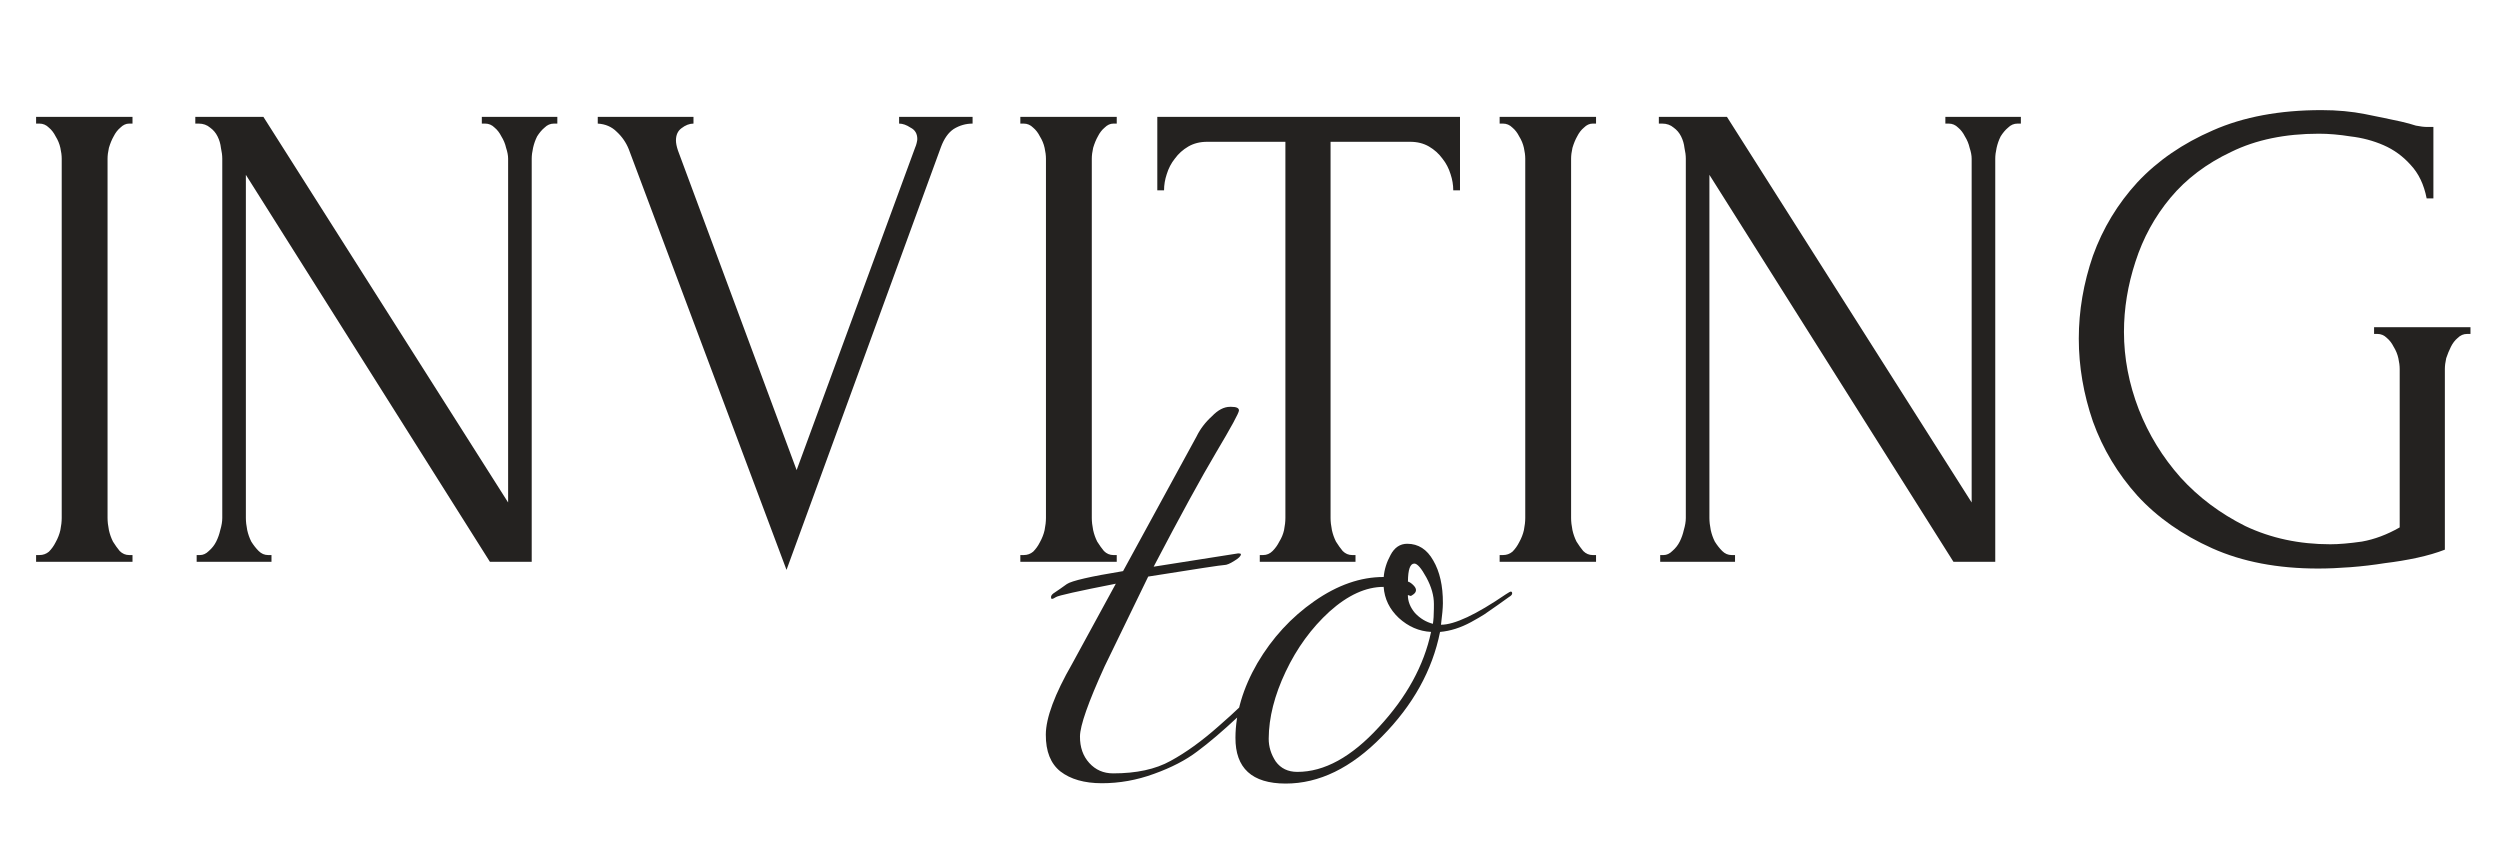 <?xml version="1.0" encoding="UTF-8"?> <svg xmlns="http://www.w3.org/2000/svg" width="89" height="30" viewBox="0 0 89 30" fill="none"><path d="M1.285 4.16H4.717V4.4H4.597C4.485 4.4 4.381 4.448 4.285 4.544C4.189 4.624 4.109 4.728 4.045 4.856C3.981 4.968 3.925 5.104 3.877 5.264C3.845 5.408 3.829 5.536 3.829 5.648V18.44C3.829 18.568 3.845 18.712 3.877 18.872C3.909 19.016 3.957 19.152 4.021 19.28C4.101 19.408 4.181 19.52 4.261 19.616C4.357 19.712 4.469 19.76 4.597 19.76H4.717V20H1.285V19.76H1.405C1.533 19.76 1.645 19.72 1.741 19.64C1.837 19.544 1.917 19.432 1.981 19.304C2.061 19.16 2.117 19.016 2.149 18.872C2.181 18.712 2.197 18.568 2.197 18.44V5.648C2.197 5.536 2.181 5.408 2.149 5.264C2.117 5.12 2.061 4.984 1.981 4.856C1.917 4.728 1.837 4.624 1.741 4.544C1.645 4.448 1.533 4.4 1.405 4.4H1.285V4.16ZM9.545 19.76H9.665V20H7.001V19.76H7.121C7.233 19.76 7.337 19.712 7.433 19.616C7.545 19.52 7.633 19.408 7.697 19.28C7.761 19.152 7.809 19.016 7.841 18.872C7.889 18.712 7.913 18.568 7.913 18.44V5.648C7.913 5.536 7.897 5.408 7.865 5.264C7.849 5.12 7.809 4.984 7.745 4.856C7.681 4.728 7.593 4.624 7.481 4.544C7.369 4.448 7.233 4.4 7.073 4.4H6.953V4.16H9.377L18.089 17.888V5.648C18.089 5.536 18.065 5.408 18.017 5.264C17.985 5.12 17.929 4.984 17.849 4.856C17.785 4.728 17.705 4.624 17.609 4.544C17.513 4.448 17.401 4.4 17.273 4.4H17.153V4.16H19.841V4.4H19.721C19.593 4.4 19.481 4.448 19.385 4.544C19.289 4.624 19.201 4.728 19.121 4.856C19.057 4.984 19.009 5.12 18.977 5.264C18.945 5.408 18.929 5.536 18.929 5.648V20H17.441L8.753 6.224V18.44C8.753 18.568 8.769 18.712 8.801 18.872C8.833 19.016 8.881 19.152 8.945 19.28C9.025 19.408 9.113 19.52 9.209 19.616C9.305 19.712 9.417 19.76 9.545 19.76ZM24.064 5C24.064 5.096 24.088 5.216 24.136 5.36L28.36 16.736L32.584 5.24C32.6 5.208 32.616 5.16 32.632 5.096C32.648 5.032 32.656 4.984 32.656 4.952C32.656 4.76 32.576 4.624 32.416 4.544C32.272 4.448 32.136 4.4 32.008 4.4V4.16H34.624V4.4C34.384 4.4 34.16 4.464 33.952 4.592C33.76 4.72 33.608 4.936 33.496 5.24L28 20.288L22.384 5.312C22.288 5.072 22.144 4.864 21.952 4.688C21.776 4.512 21.552 4.416 21.28 4.4V4.16H24.688V4.4C24.544 4.4 24.4 4.456 24.256 4.568C24.128 4.664 24.064 4.808 24.064 5ZM36.324 4.16H39.756V4.4H39.636C39.524 4.4 39.42 4.448 39.324 4.544C39.228 4.624 39.148 4.728 39.084 4.856C39.02 4.968 38.964 5.104 38.916 5.264C38.884 5.408 38.868 5.536 38.868 5.648V18.44C38.868 18.568 38.884 18.712 38.916 18.872C38.948 19.016 38.996 19.152 39.06 19.28C39.14 19.408 39.22 19.52 39.3 19.616C39.396 19.712 39.508 19.76 39.636 19.76H39.756V20H36.324V19.76H36.444C36.572 19.76 36.684 19.72 36.78 19.64C36.876 19.544 36.956 19.432 37.02 19.304C37.1 19.16 37.156 19.016 37.188 18.872C37.22 18.712 37.236 18.568 37.236 18.44V5.648C37.236 5.536 37.22 5.408 37.188 5.264C37.156 5.12 37.1 4.984 37.02 4.856C36.956 4.728 36.876 4.624 36.78 4.544C36.684 4.448 36.572 4.4 36.444 4.4H36.324V4.16ZM48.136 19.76H48.256V20H44.848V19.76H44.968C45.096 19.76 45.208 19.712 45.304 19.616C45.4 19.52 45.48 19.408 45.544 19.28C45.624 19.152 45.68 19.016 45.712 18.872C45.744 18.712 45.76 18.568 45.76 18.44V5.048H42.976C42.72 5.048 42.496 5.104 42.304 5.216C42.112 5.328 41.952 5.472 41.824 5.648C41.696 5.808 41.6 5.992 41.536 6.2C41.472 6.392 41.44 6.584 41.44 6.776H41.2V4.16H51.976V6.776H51.736C51.736 6.584 51.704 6.392 51.64 6.2C51.576 5.992 51.48 5.808 51.352 5.648C51.224 5.472 51.064 5.328 50.872 5.216C50.68 5.104 50.456 5.048 50.2 5.048H47.368V18.44C47.368 18.568 47.384 18.712 47.416 18.872C47.448 19.016 47.496 19.152 47.56 19.28C47.64 19.408 47.72 19.52 47.8 19.616C47.896 19.712 48.008 19.76 48.136 19.76ZM53.387 4.16H56.819V4.4H56.699C56.587 4.4 56.483 4.448 56.387 4.544C56.291 4.624 56.211 4.728 56.147 4.856C56.083 4.968 56.027 5.104 55.979 5.264C55.947 5.408 55.931 5.536 55.931 5.648V18.44C55.931 18.568 55.947 18.712 55.979 18.872C56.011 19.016 56.059 19.152 56.123 19.28C56.203 19.408 56.283 19.52 56.363 19.616C56.459 19.712 56.571 19.76 56.699 19.76H56.819V20H53.387V19.76H53.507C53.635 19.76 53.747 19.72 53.843 19.64C53.939 19.544 54.019 19.432 54.083 19.304C54.163 19.16 54.219 19.016 54.251 18.872C54.283 18.712 54.299 18.568 54.299 18.44V5.648C54.299 5.536 54.283 5.408 54.251 5.264C54.219 5.12 54.163 4.984 54.083 4.856C54.019 4.728 53.939 4.624 53.843 4.544C53.747 4.448 53.635 4.4 53.507 4.4H53.387V4.16ZM61.647 19.76H61.767V20H59.103V19.76H59.223C59.335 19.76 59.439 19.712 59.535 19.616C59.647 19.52 59.735 19.408 59.799 19.28C59.863 19.152 59.911 19.016 59.943 18.872C59.991 18.712 60.015 18.568 60.015 18.44V5.648C60.015 5.536 59.999 5.408 59.967 5.264C59.951 5.12 59.911 4.984 59.847 4.856C59.783 4.728 59.695 4.624 59.583 4.544C59.471 4.448 59.335 4.4 59.175 4.4H59.055V4.16H61.479L70.191 17.888V5.648C70.191 5.536 70.167 5.408 70.119 5.264C70.087 5.12 70.031 4.984 69.951 4.856C69.887 4.728 69.807 4.624 69.711 4.544C69.615 4.448 69.503 4.4 69.375 4.4H69.255V4.16H71.943V4.4H71.823C71.695 4.4 71.583 4.448 71.487 4.544C71.391 4.624 71.303 4.728 71.223 4.856C71.159 4.984 71.111 5.12 71.079 5.264C71.047 5.408 71.031 5.536 71.031 5.648V20H69.543L60.855 6.224V18.44C60.855 18.568 60.871 18.712 60.903 18.872C60.935 19.016 60.983 19.152 61.047 19.28C61.127 19.408 61.215 19.52 61.311 19.616C61.407 19.712 61.519 19.76 61.647 19.76ZM84.517 11.648H87.949V11.888H87.829C87.701 11.888 87.589 11.936 87.493 12.032C87.397 12.112 87.317 12.216 87.253 12.344C87.189 12.472 87.133 12.608 87.085 12.752C87.053 12.896 87.037 13.024 87.037 13.136V19.568C86.749 19.68 86.421 19.776 86.053 19.856C85.685 19.936 85.301 20 84.901 20.048C84.501 20.112 84.093 20.16 83.677 20.192C83.261 20.224 82.877 20.24 82.525 20.24C81.085 20.24 79.829 20 78.757 19.52C77.685 19.04 76.797 18.416 76.093 17.648C75.389 16.864 74.861 15.984 74.509 15.008C74.173 14.032 74.005 13.048 74.005 12.056C74.005 11.064 74.173 10.08 74.509 9.104C74.861 8.128 75.389 7.256 76.093 6.488C76.813 5.72 77.709 5.104 78.781 4.64C79.869 4.16 81.157 3.92 82.645 3.92C83.205 3.92 83.725 3.968 84.205 4.064C84.685 4.16 85.109 4.248 85.477 4.328C85.685 4.376 85.861 4.424 86.005 4.472C86.165 4.504 86.301 4.52 86.413 4.52H86.629V7.064H86.389C86.293 6.568 86.101 6.168 85.813 5.864C85.541 5.56 85.221 5.328 84.853 5.168C84.485 5.008 84.093 4.904 83.677 4.856C83.277 4.792 82.901 4.76 82.549 4.76C81.349 4.76 80.309 4.976 79.429 5.408C78.549 5.824 77.829 6.368 77.269 7.04C76.709 7.712 76.293 8.472 76.021 9.32C75.749 10.152 75.613 10.984 75.613 11.816C75.613 12.744 75.789 13.664 76.141 14.576C76.493 15.472 76.989 16.28 77.629 17C78.269 17.704 79.037 18.28 79.933 18.728C80.845 19.16 81.853 19.376 82.957 19.376C83.261 19.376 83.637 19.344 84.085 19.28C84.533 19.2 84.981 19.032 85.429 18.776V13.136C85.429 13.024 85.413 12.896 85.381 12.752C85.349 12.608 85.293 12.472 85.213 12.344C85.149 12.216 85.069 12.112 84.973 12.032C84.877 11.936 84.765 11.888 84.637 11.888H84.517V11.648Z" fill="#242220"></path><path d="M37.448 21.32C37.427 21.32 37.416 21.298 37.416 21.256C37.417 21.213 37.444 21.17 37.497 21.128C37.658 21.021 37.818 20.91 37.979 20.793C38.15 20.676 38.818 20.522 39.981 20.332L42.598 15.537C42.728 15.271 42.91 15.031 43.146 14.818C43.361 14.594 43.575 14.483 43.788 14.483C43.798 14.483 43.815 14.483 43.836 14.483C44.017 14.483 44.108 14.526 44.107 14.612C44.107 14.697 43.837 15.193 43.299 16.098C42.761 17.004 42.018 18.363 41.07 20.174L44.081 19.7C44.145 19.7 44.177 19.71 44.176 19.732C44.176 19.796 44.096 19.876 43.935 19.971C43.785 20.067 43.668 20.115 43.583 20.115C43.497 20.115 42.595 20.252 40.876 20.526L39.324 23.723C38.741 25.002 38.449 25.834 38.447 26.218C38.445 26.602 38.555 26.916 38.778 27.162C39.001 27.408 39.282 27.531 39.624 27.532C40.456 27.533 41.139 27.385 41.674 27.087C42.22 26.79 42.787 26.38 43.377 25.858C43.977 25.337 44.459 24.874 44.824 24.469C45.199 24.054 45.419 23.798 45.484 23.702C45.559 23.596 45.618 23.542 45.661 23.542C45.703 23.543 45.725 23.559 45.724 23.591C45.724 23.622 45.713 23.66 45.692 23.703C45.176 24.374 44.64 24.975 44.082 25.508C43.525 26.029 43.038 26.444 42.62 26.753C42.213 27.062 41.7 27.327 41.08 27.55C40.471 27.773 39.851 27.884 39.222 27.883C38.603 27.882 38.113 27.742 37.752 27.464C37.402 27.186 37.228 26.749 37.231 26.151C37.234 25.554 37.548 24.712 38.172 23.625L39.723 20.78C38.378 21.044 37.667 21.203 37.593 21.256C37.528 21.299 37.48 21.32 37.448 21.32ZM50.216 21.215L50.12 21.183C50.119 21.407 50.203 21.62 50.373 21.823C50.553 22.015 50.766 22.144 51.011 22.208C51.033 22.069 51.045 21.893 51.046 21.68C51.046 21.627 51.046 21.568 51.047 21.504C51.048 21.206 50.959 20.891 50.78 20.56C50.6 20.229 50.457 20.063 50.35 20.063C50.201 20.063 50.125 20.276 50.123 20.703C50.187 20.724 50.251 20.767 50.314 20.831C50.378 20.895 50.41 20.954 50.409 21.007C50.409 21.06 50.382 21.108 50.328 21.151C50.275 21.193 50.237 21.215 50.216 21.215ZM50.946 22.496C50.519 22.474 50.136 22.308 49.796 21.998C49.467 21.688 49.288 21.32 49.258 20.893C48.629 20.892 47.987 21.184 47.333 21.769C46.69 22.355 46.169 23.069 45.77 23.911C45.371 24.753 45.17 25.547 45.166 26.294C45.164 26.581 45.248 26.854 45.417 27.11C45.597 27.356 45.853 27.479 46.184 27.479C47.144 27.481 48.112 26.95 49.088 25.885C50.075 24.82 50.694 23.69 50.946 22.496ZM53.785 21.061C53.817 21.061 53.833 21.082 53.833 21.125C53.833 21.168 53.795 21.21 53.72 21.253C53.656 21.296 53.522 21.391 53.319 21.54C53.126 21.678 52.965 21.79 52.837 21.875C52.719 21.95 52.564 22.04 52.371 22.146C51.997 22.349 51.628 22.465 51.266 22.497C50.992 23.861 50.303 25.103 49.198 26.221C48.104 27.339 46.96 27.897 45.765 27.895C44.571 27.892 43.976 27.347 43.982 26.259C43.986 25.385 44.247 24.5 44.764 23.605C45.291 22.71 45.967 21.975 46.791 21.401C47.615 20.826 48.438 20.539 49.26 20.541C49.282 20.274 49.364 20.013 49.504 19.757C49.644 19.491 49.842 19.358 50.098 19.358C50.492 19.359 50.801 19.557 51.023 19.952C51.255 20.347 51.37 20.854 51.367 21.473C51.366 21.643 51.343 21.899 51.299 22.241C51.779 22.241 52.549 21.88 53.608 21.157C53.705 21.093 53.764 21.061 53.785 21.061Z" fill="#242220"></path></svg> 